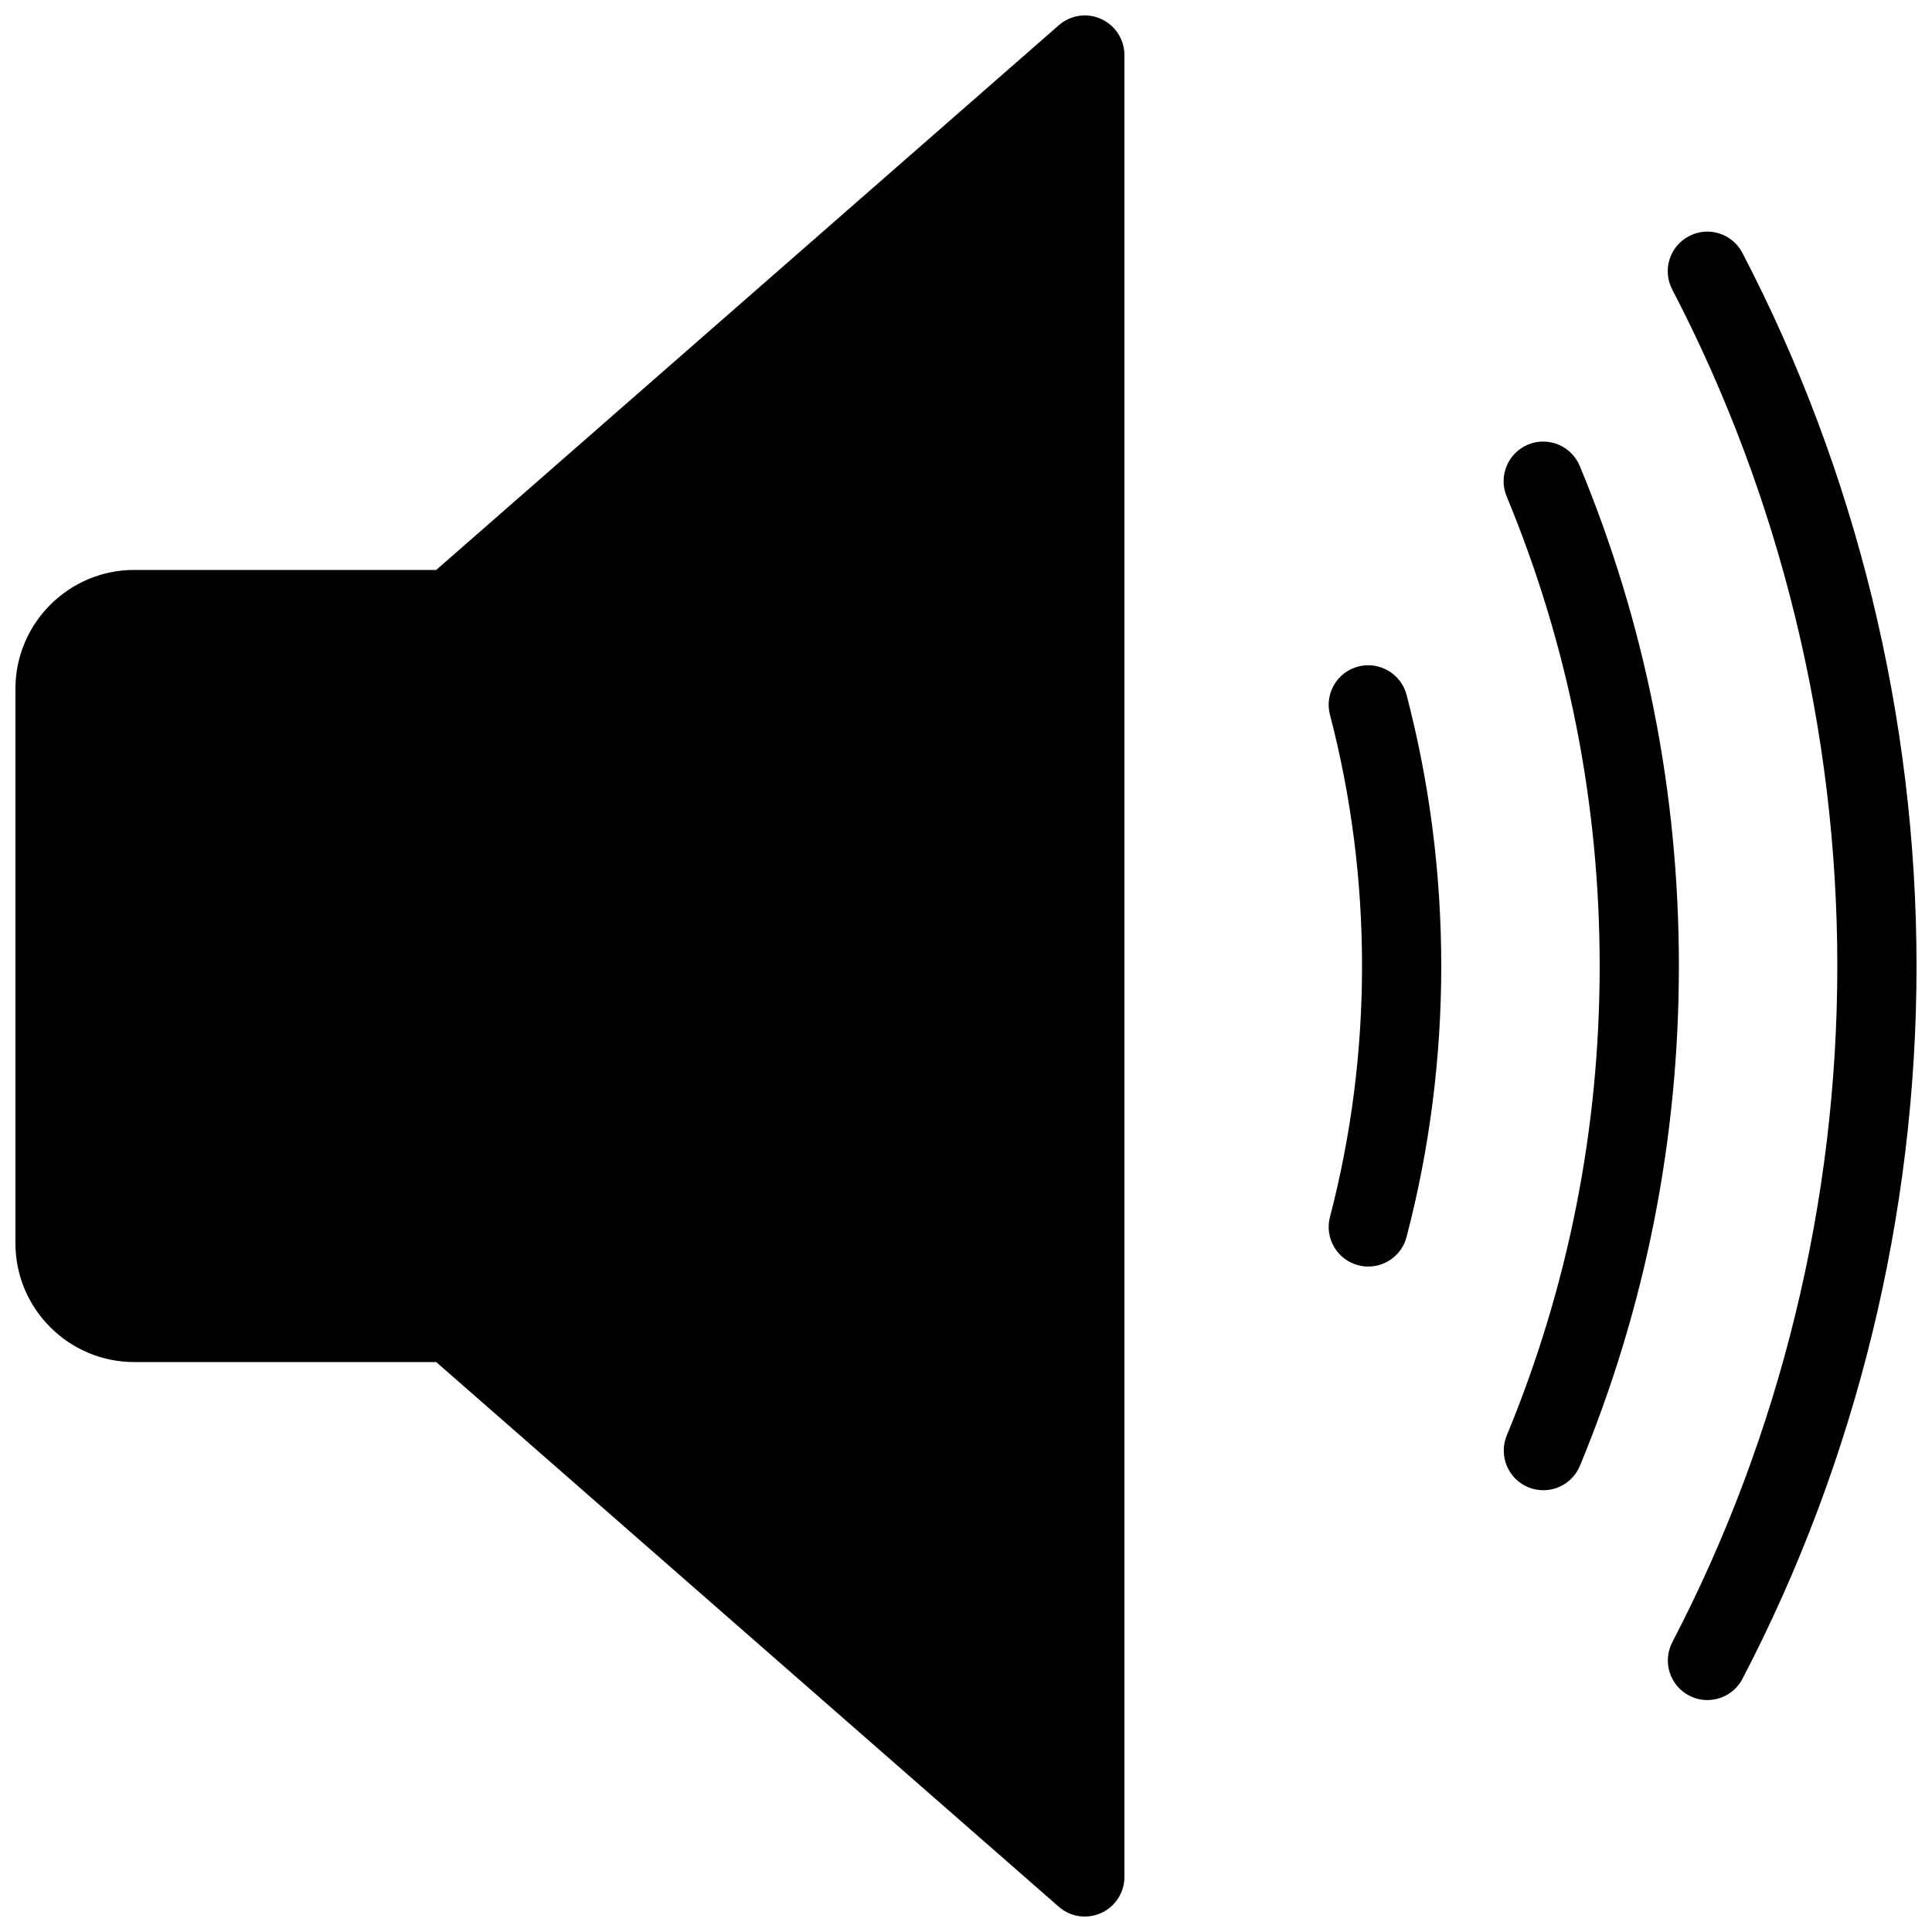 <?xml version="1.0" encoding="UTF-8"?>
<!-- Uploaded to: SVG Repo, www.svgrepo.com, Generator: SVG Repo Mixer Tools -->
<svg width="800px" height="800px" version="1.1" viewBox="144 144 512 512" xmlns="http://www.w3.org/2000/svg">
 <defs>
  <clipPath id="b">
   <path d="m148.09 148.09h293.91v503.81h-293.91z"/>
  </clipPath>
  <clipPath id="a">
   <path d="m585 205h66.902v390h-66.902z"/>
  </clipPath>
 </defs>
 <g clip-path="url(#b)">
  <path d="m435.83 149.04c-3.738-1.723-8.164-1.07-11.25 1.66l-164.98 144.34h-80.023c-17.359 0-31.488 14.125-31.488 31.488v146.95c0 17.359 14.129 31.484 31.488 31.484h80.023l164.98 144.34c1.949 1.727 4.406 2.606 6.906 2.606 1.469 0 2.961-0.316 4.344-0.945 3.738-1.699 6.152-5.434 6.152-9.551v-482.82c0-4.113-2.414-7.852-6.152-9.551z"/>
 </g>
 <path d="m503.95 320.63c-5.606 1.469-8.965 7.199-7.496 12.805 5.648 21.602 8.5 44 8.5 66.566 0 22.523-2.856 44.902-8.5 66.504-1.469 5.606 1.891 11.336 7.516 12.805 0.883 0.23 1.762 0.336 2.644 0.336 4.66 0 8.922-3.129 10.141-7.852 6.106-23.324 9.191-47.484 9.191-71.793 0-24.371-3.086-48.555-9.195-71.875-1.469-5.609-7.219-8.926-12.801-7.496z"/>
 <path d="m562.66 267.5c-2.203-5.352-8.375-7.894-13.707-5.688-5.352 2.227-7.894 8.355-5.688 13.707 16.375 39.484 24.664 81.363 24.664 124.48 0 43.098-8.293 84.953-24.625 124.42-2.203 5.352 0.336 11.504 5.688 13.707 1.324 0.547 2.664 0.797 4.008 0.797 4.113 0 8.02-2.434 9.699-6.488 17.406-42.004 26.223-86.57 26.223-132.44 0-45.91-8.836-90.477-26.262-132.5z"/>
 <g clip-path="url(#a)">
  <path d="m605.76 211.03c-2.688-5.144-9.004-7.16-14.148-4.449-5.144 2.664-7.137 9.027-4.449 14.148 28.613 54.938 43.746 116.91 43.746 179.27 0 62.348-15.113 124.29-43.727 179.19-2.664 5.144-0.691 11.484 4.449 14.148 1.555 0.82 3.211 1.195 4.828 1.195 3.801 0 7.453-2.059 9.32-5.648 30.188-57.871 46.121-123.18 46.121-188.88 0-65.727-15.953-131.07-46.141-188.97z"/>
 </g>
</svg>